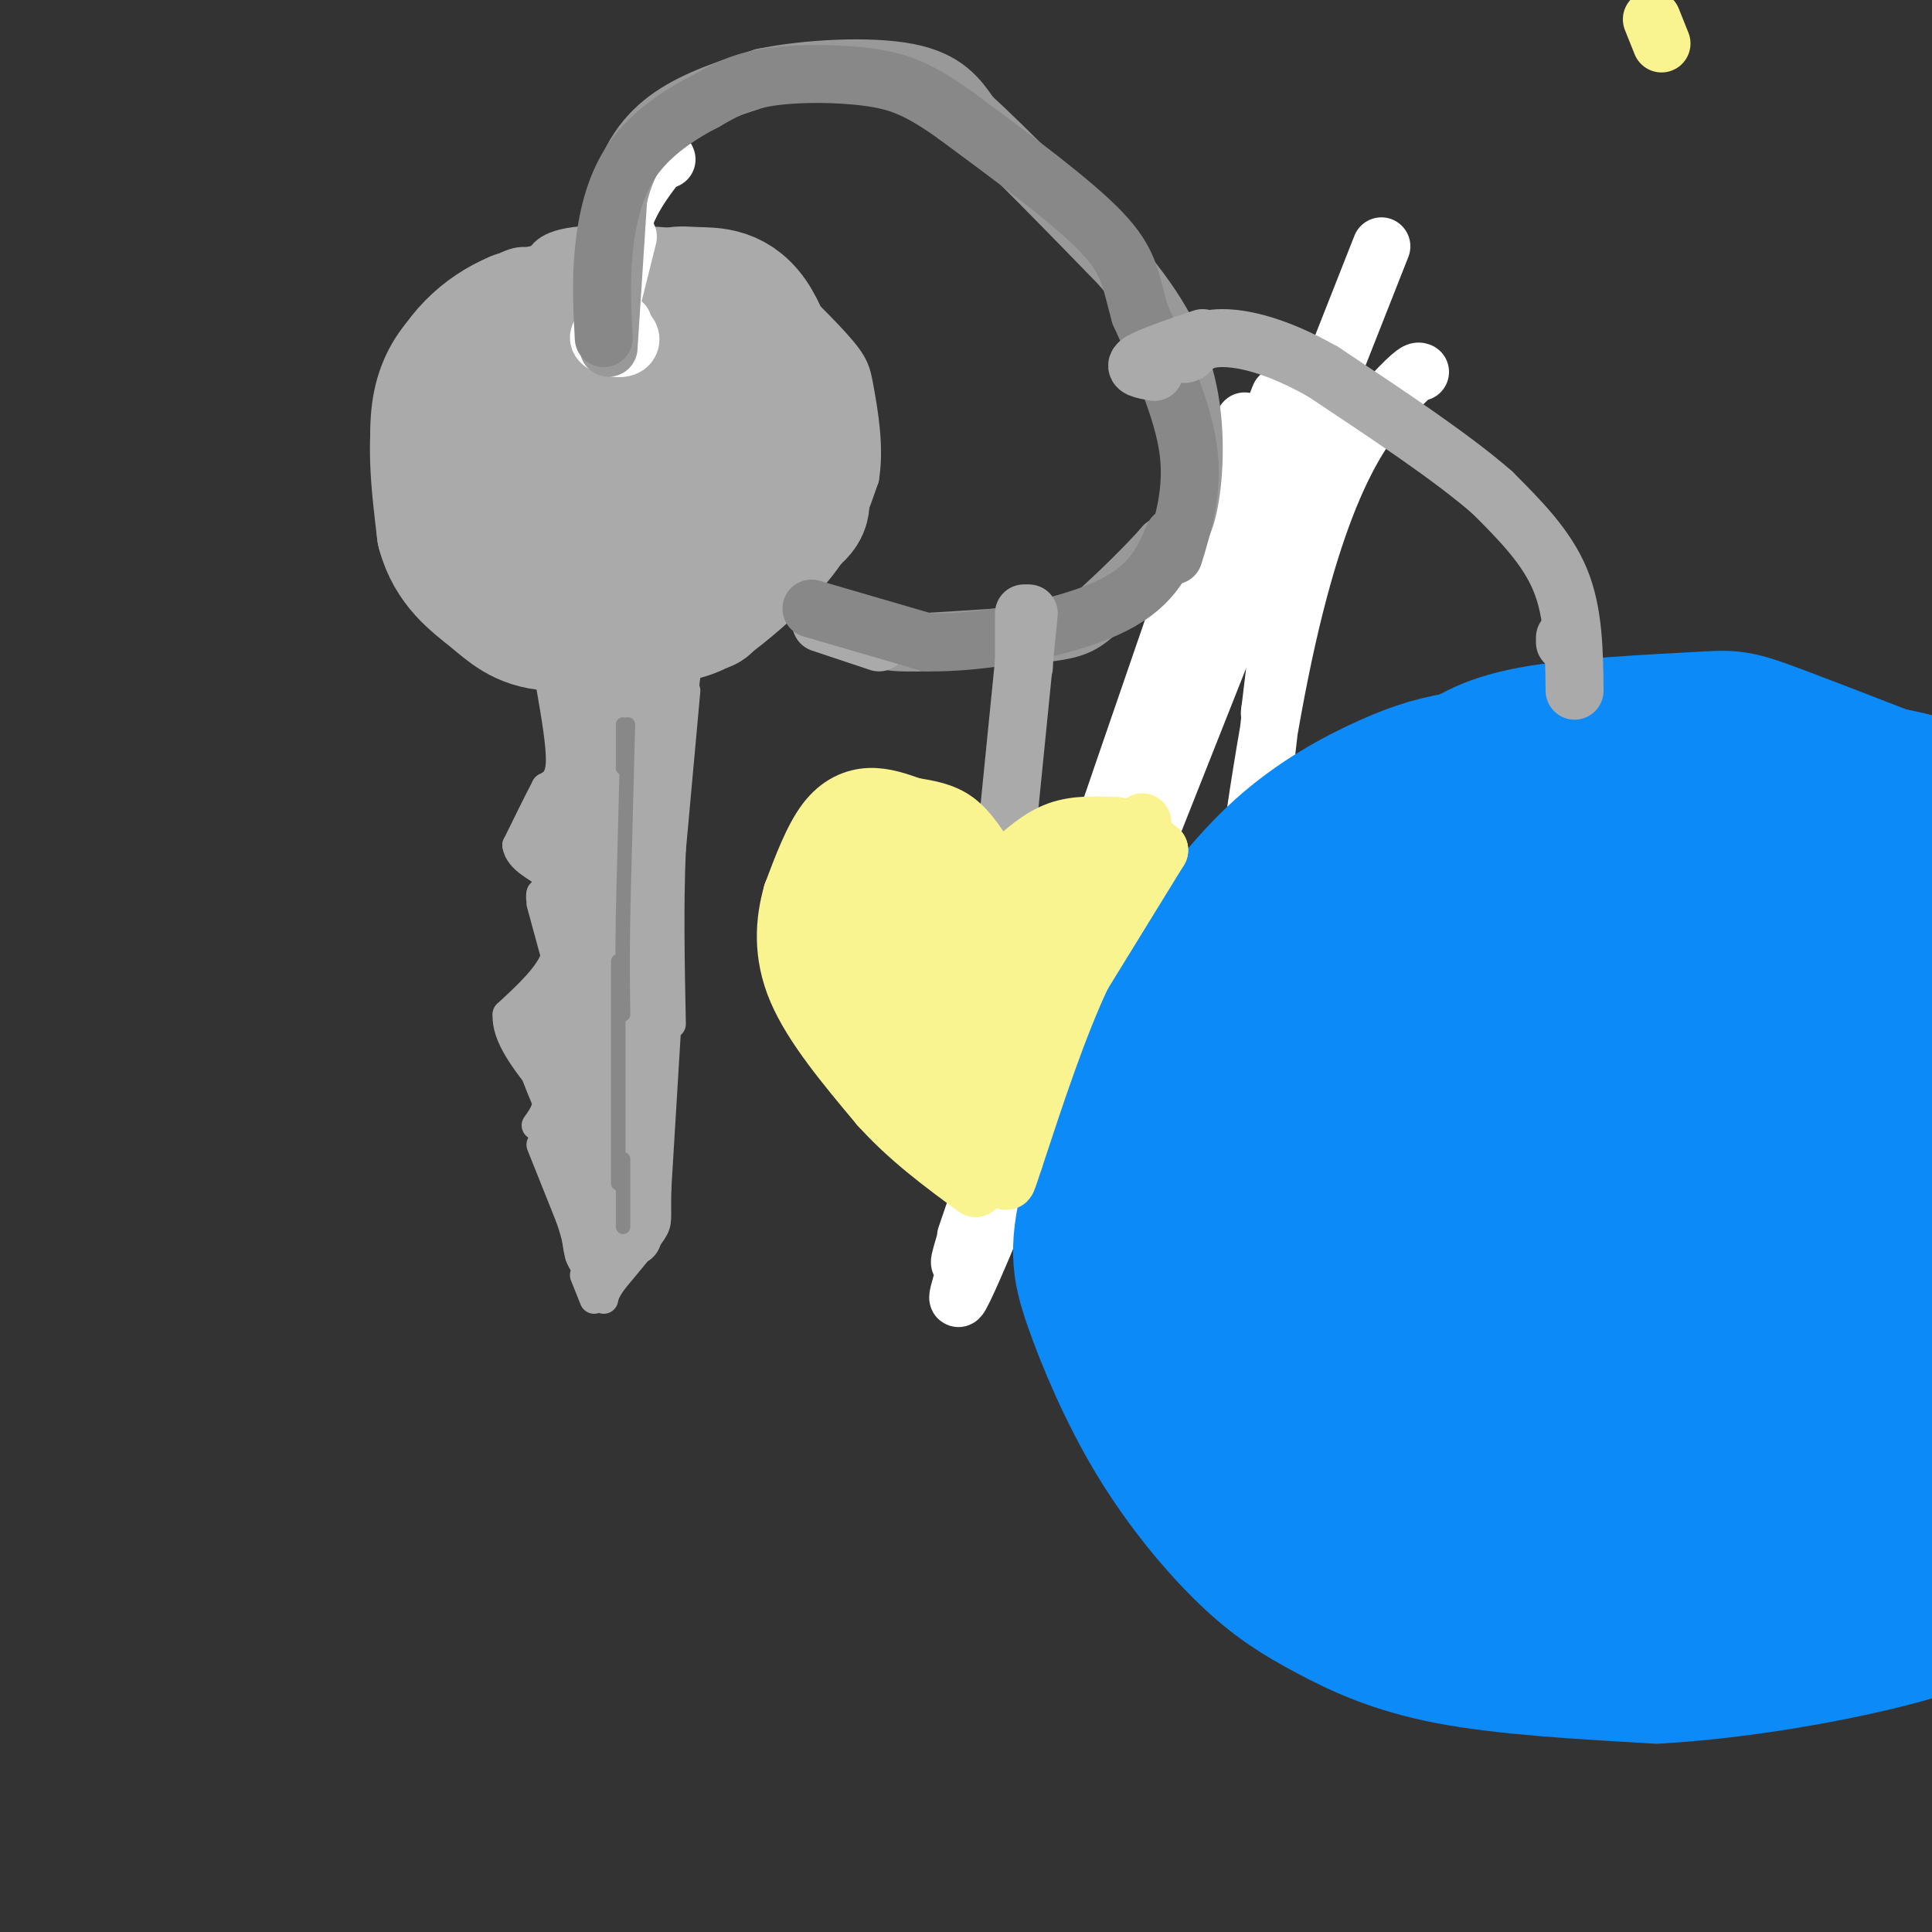 <svg viewBox='0 0 400 400' version='1.1' xmlns='http://www.w3.org/2000/svg' xmlns:xlink='http://www.w3.org/1999/xlink'><rect x="0" y="0" width="400" height="400" fill="#333333" stroke="none"/><g fill='none' stroke='rgb(170,170,170)' stroke-width='6' stroke-linecap='round' stroke-linejoin='round'><path d='M112,56c-1.500,-1.417 -3.000,-2.833 -7,-1c-4.000,1.833 -10.500,6.917 -17,12'/><path d='M88,67c-4.467,4.667 -7.133,10.333 -8,17c-0.867,6.667 0.067,14.333 1,22'/><path d='M81,106c2.345,8.095 7.708,17.333 13,23c5.292,5.667 10.512,7.762 15,9c4.488,1.238 8.244,1.619 12,2'/><path d='M121,140c5.978,0.096 14.922,-0.665 21,-2c6.078,-1.335 9.290,-3.244 14,-7c4.710,-3.756 10.917,-9.359 15,-15c4.083,-5.641 6.041,-11.321 8,-17'/><path d='M179,99c1.075,-6.343 -0.238,-13.700 -1,-18c-0.762,-4.300 -0.974,-5.542 -5,-10c-4.026,-4.458 -11.864,-12.131 -17,-16c-5.136,-3.869 -7.568,-3.935 -10,-4'/><path d='M146,51c-7.200,-1.111 -20.200,-1.889 -27,-1c-6.800,0.889 -7.400,3.444 -8,6'/><path d='M125,63c-2.530,-0.185 -5.060,-0.369 -6,2c-0.940,2.369 -0.292,7.292 1,10c1.292,2.708 3.226,3.202 6,3c2.774,-0.202 6.387,-1.101 10,-2'/><path d='M136,76c2.533,-2.133 3.867,-6.467 2,-9c-1.867,-2.533 -6.933,-3.267 -12,-4'/><path d='M142,140c0.000,0.000 -1.000,8.000 -1,8'/><path d='M142,143c0.000,0.000 -3.000,33.000 -3,33'/><path d='M139,176c-0.500,11.500 -0.250,23.750 0,36'/><path d='M114,142c1.083,6.250 2.167,12.500 2,16c-0.167,3.500 -1.583,4.250 -3,5'/><path d='M113,163c-1.500,2.833 -3.750,7.417 -6,12'/><path d='M107,175c0.444,3.022 4.556,4.578 6,6c1.444,1.422 0.222,2.711 -1,4'/><path d='M112,185c-0.167,0.833 -0.083,0.917 0,1'/><path d='M112,187c0.000,0.000 3.000,11.000 3,11'/><path d='M115,198c-1.167,3.833 -5.583,7.917 -10,12'/><path d='M105,210c-0.333,4.500 3.833,9.750 8,15'/><path d='M113,225c1.000,3.833 -0.500,5.917 -2,8'/><path d='M112,237c0.000,0.000 6.000,15.000 6,15'/><path d='M118,252c1.333,3.833 1.667,5.917 2,8'/><path d='M138,213c0.000,0.000 -2.000,33.000 -2,33'/><path d='M136,246c-0.178,6.689 0.378,6.911 -1,9c-1.378,2.089 -4.689,6.044 -8,10'/><path d='M127,265c-1.667,2.333 -1.833,3.167 -2,4'/><path d='M121,264c0.000,0.000 2.000,5.000 2,5'/><path d='M124,148c-3.325,1.080 -6.651,2.159 -6,1c0.651,-1.159 5.278,-4.558 6,-4c0.722,0.558 -2.459,5.073 -3,7c-0.541,1.927 1.560,1.265 3,0c1.440,-1.265 2.220,-3.132 3,-5'/><path d='M127,147c-2.483,2.870 -10.189,12.544 -12,17c-1.811,4.456 2.273,3.693 6,0c3.727,-3.693 7.095,-10.315 5,-8c-2.095,2.315 -9.654,13.569 -11,17c-1.346,3.431 3.522,-0.961 6,-4c2.478,-3.039 2.565,-4.725 1,-4c-1.565,0.725 -4.783,3.863 -8,7'/><path d='M114,172c-2.090,2.738 -3.316,6.083 -1,5c2.316,-1.083 8.175,-6.595 9,-8c0.825,-1.405 -3.383,1.296 -5,5c-1.617,3.704 -0.643,8.413 2,6c2.643,-2.413 6.956,-11.946 7,-11c0.044,0.946 -4.180,12.370 -4,15c0.180,2.630 4.766,-3.534 7,-8c2.234,-4.466 2.117,-7.233 2,-10'/><path d='M131,166c1.285,-7.228 3.499,-20.298 3,-16c-0.499,4.298 -3.711,25.965 -3,25c0.711,-0.965 5.346,-24.561 6,-33c0.654,-8.439 -2.673,-1.719 -6,5'/><path d='M131,147c-2.142,2.236 -4.496,5.328 -5,8c-0.504,2.672 0.842,4.926 3,2c2.158,-2.926 5.127,-11.032 6,-15c0.873,-3.968 -0.350,-3.797 -3,-2c-2.650,1.797 -6.727,5.219 -8,8c-1.273,2.781 0.257,4.921 2,3c1.743,-1.921 3.700,-7.902 4,-11c0.300,-3.098 -1.057,-3.314 -3,-2c-1.943,1.314 -4.471,4.157 -7,7'/><path d='M120,145c-1.297,-2.656 -1.038,-12.794 0,-3c1.038,9.794 2.856,39.522 4,43c1.144,3.478 1.612,-19.292 2,-26c0.388,-6.708 0.694,2.646 1,12'/></g>
<g fill='none' stroke='rgb(170,170,170)' stroke-width='12' stroke-linecap='round' stroke-linejoin='round'><path d='M126,201c-1.077,13.614 -2.153,27.228 -2,24c0.153,-3.228 1.536,-23.298 1,-26c-0.536,-2.702 -2.990,11.965 -4,15c-1.010,3.035 -0.574,-5.561 -2,-8c-1.426,-2.439 -4.713,1.281 -8,5'/><path d='M111,211c0.000,4.667 4.000,13.833 8,23'/><path d='M119,234c0.826,4.914 -1.108,5.699 -2,2c-0.892,-3.699 -0.740,-11.880 1,-8c1.740,3.880 5.069,19.823 6,25c0.931,5.177 -0.534,-0.411 -2,-6'/><path d='M122,247c-0.178,3.733 0.378,16.067 2,12c1.622,-4.067 4.311,-24.533 7,-45'/><path d='M131,214c2.422,-23.356 4.978,-59.244 5,-58c0.022,1.244 -2.489,39.622 -5,78'/><path d='M131,234c-2.764,-2.715 -7.174,-48.501 -9,-56c-1.826,-7.499 -1.069,23.289 -1,28c0.069,4.711 -0.552,-16.654 -1,-24c-0.448,-7.346 -0.724,-0.673 -1,6'/><path d='M119,188c1.833,12.333 6.917,40.167 12,68'/></g>
<g fill='none' stroke='rgb(170,170,170)' stroke-width='28' stroke-linecap='round' stroke-linejoin='round'><path d='M132,80c-2.757,-0.146 -5.514,-0.291 -8,1c-2.486,1.291 -4.701,4.019 -5,8c-0.299,3.981 1.316,9.217 4,12c2.684,2.783 6.436,3.114 9,3c2.564,-0.114 3.941,-0.672 6,-3c2.059,-2.328 4.799,-6.427 6,-11c1.201,-4.573 0.863,-9.621 0,-14c-0.863,-4.379 -2.250,-8.091 -6,-10c-3.750,-1.909 -9.864,-2.017 -16,1c-6.136,3.017 -12.294,9.159 -15,16c-2.706,6.841 -1.959,14.380 0,19c1.959,4.620 5.131,6.320 8,7c2.869,0.680 5.434,0.340 8,0'/><path d='M123,109c3.949,-1.432 9.821,-5.013 13,-11c3.179,-5.987 3.663,-14.381 2,-21c-1.663,-6.619 -5.475,-11.463 -11,-13c-5.525,-1.537 -12.762,0.231 -20,2'/><path d='M107,66c-6.444,2.622 -12.556,8.178 -15,16c-2.444,7.822 -1.222,17.911 0,28'/><path d='M92,110c1.831,6.877 6.408,10.070 10,13c3.592,2.930 6.198,5.596 12,6c5.802,0.404 14.801,-1.456 21,-4c6.199,-2.544 9.600,-5.772 13,-9'/><path d='M148,116c4.429,-4.298 9.000,-10.542 12,-16c3.000,-5.458 4.429,-10.131 1,-16c-3.429,-5.869 -11.714,-12.935 -20,-20'/><path d='M141,64c-3.024,-3.750 -0.583,-3.125 3,-3c3.583,0.125 8.310,-0.250 12,6c3.690,6.250 6.345,19.125 9,32'/><path d='M165,99c1.711,6.222 1.489,5.778 -2,9c-3.489,3.222 -10.244,10.111 -17,17'/></g>
<g fill='none' stroke='rgb(255,255,255)' stroke-width='12' stroke-linecap='round' stroke-linejoin='round'><path d='M126,69c0.000,0.000 -1.000,0.000 -1,0'/><path d='M126,67c0.688,1.676 1.375,3.353 2,3c0.625,-0.353 1.187,-2.735 0,-3c-1.187,-0.265 -4.122,1.589 -4,3c0.122,1.411 3.302,2.380 5,2c1.698,-0.380 1.914,-2.109 1,-3c-0.914,-0.891 -2.957,-0.946 -5,-1'/><path d='M125,68c-0.167,-0.333 1.917,-0.667 4,-1'/><path d='M294,77c-0.461,-0.204 -0.922,-0.408 -6,5c-5.078,5.408 -14.774,16.429 -23,57c-8.226,40.571 -14.984,110.692 -14,108c0.984,-2.692 9.710,-78.198 13,-107c3.290,-28.802 1.145,-10.901 -1,7'/><path d='M263,147c-0.167,1.167 -0.083,0.583 0,0'/><path d=''/><path d='M286,51c-46.788,118.738 -93.576,237.477 -87,215c6.576,-22.477 66.515,-186.169 66,-184c-0.515,2.169 -61.485,170.199 -66,179c-4.515,8.801 47.424,-141.628 57,-169c9.576,-27.372 -23.212,68.314 -56,164'/><path d='M126,64c0.667,-6.500 1.333,-13.000 3,-18c1.667,-5.000 4.333,-8.500 7,-12'/><path d='M136,34c1.500,-2.167 1.750,-1.583 2,-1'/><path d='M126,68c0.000,0.000 3.000,-26.000 3,-26'/><path d='M129,42c0.833,-4.500 1.417,-2.750 2,-1'/><path d='M126,65c0.000,0.000 4.000,-16.000 4,-16'/></g>
<g fill='none' stroke='rgb(153,153,153)' stroke-width='12' stroke-linecap='round' stroke-linejoin='round'><path d='M126,72c0.000,0.000 2.000,-31.000 2,-31'/><path d='M128,41c1.911,-8.244 5.689,-13.356 11,-17c5.311,-3.644 12.156,-5.822 19,-8'/><path d='M158,16c9.044,-1.867 22.156,-2.533 30,-1c7.844,1.533 10.422,5.267 13,9'/><path d='M201,24c7.333,6.667 19.167,18.833 31,31'/><path d='M232,55c7.905,9.345 12.167,17.208 14,26c1.833,8.792 1.238,18.512 0,24c-1.238,5.488 -3.119,6.744 -5,8'/><path d='M241,113c-3.381,3.905 -9.333,9.667 -13,13c-3.667,3.333 -5.048,4.238 -11,5c-5.952,0.762 -16.476,1.381 -27,2'/><path d='M190,133c-5.833,0.167 -6.917,-0.417 -8,-1'/></g>
<g fill='none' stroke='rgb(170,170,170)' stroke-width='12' stroke-linecap='round' stroke-linejoin='round'><path d='M170,127c0.000,0.000 5.000,3.000 5,3'/><path d='M170,129c0.000,0.000 12.000,4.000 12,4'/></g>
<g fill='none' stroke='rgb(136,136,136)' stroke-width='12' stroke-linecap='round' stroke-linejoin='round'><path d='M168,126c0.000,0.000 24.000,7.000 24,7'/><path d='M192,133c11.333,0.200 27.667,-2.800 37,-7c9.333,-4.200 11.667,-9.600 14,-15'/><path d='M243,115c2.083,-6.833 4.167,-13.667 3,-22c-1.167,-8.333 -5.583,-18.167 -10,-28'/><path d='M236,65c-2.000,-7.067 -2.000,-10.733 -8,-17c-6.000,-6.267 -18.000,-15.133 -30,-24'/><path d='M198,24c-7.619,-5.464 -11.667,-7.125 -18,-8c-6.333,-0.875 -14.952,-0.964 -21,0c-6.048,0.964 -9.524,2.982 -13,5'/><path d='M146,21c-5.048,2.571 -11.167,6.500 -15,12c-3.833,5.500 -5.381,12.571 -6,19c-0.619,6.429 -0.310,12.214 0,18'/></g>
<g fill='none' stroke='rgb(11,138,248)' stroke-width='28' stroke-linecap='round' stroke-linejoin='round'><path d='M331,164c-1.603,-2.879 -3.206,-5.758 -8,-7c-4.794,-1.242 -12.780,-0.848 -19,0c-6.220,0.848 -10.675,2.152 -17,5c-6.325,2.848 -14.522,7.242 -22,14c-7.478,6.758 -14.239,15.879 -21,25'/><path d='M244,201c-7.182,12.966 -14.638,32.880 -18,45c-3.362,12.120 -2.631,16.448 0,24c2.631,7.552 7.161,18.330 13,28c5.839,9.670 12.988,18.231 19,24c6.012,5.769 10.888,8.745 17,12c6.112,3.255 13.461,6.787 25,9c11.539,2.213 27.270,3.106 43,4'/><path d='M343,347c18.440,-0.976 43.042,-5.417 57,-10c13.958,-4.583 17.274,-9.310 22,-15c4.726,-5.690 10.863,-12.345 17,-19'/><path d='M299,160c4.006,-3.065 8.012,-6.131 18,-8c9.988,-1.869 25.958,-2.542 34,-3c8.042,-0.458 8.155,-0.702 18,3c9.845,3.702 29.423,11.351 49,19'/><path d='M418,171c8.642,4.144 5.747,5.003 2,3c-3.747,-2.003 -8.344,-6.868 -16,-10c-7.656,-3.132 -18.369,-4.531 -28,-6c-9.631,-1.469 -18.180,-3.009 -33,1c-14.820,4.009 -35.913,13.566 -45,18c-9.087,4.434 -6.169,3.744 -6,7c0.169,3.256 -2.411,10.458 -3,14c-0.589,3.542 0.815,3.424 3,5c2.185,1.576 5.153,4.845 15,5c9.847,0.155 26.574,-2.804 39,-7c12.426,-4.196 20.550,-9.627 26,-16c5.450,-6.373 8.225,-13.686 11,-21'/><path d='M383,164c1.253,-4.438 -1.114,-5.032 -2,-6c-0.886,-0.968 -0.292,-2.310 -7,-2c-6.708,0.310 -20.718,2.273 -28,3c-7.282,0.727 -7.836,0.219 -17,5c-9.164,4.781 -26.938,14.852 -36,20c-9.062,5.148 -9.414,5.375 -15,13c-5.586,7.625 -16.408,22.649 -21,31c-4.592,8.351 -2.953,10.031 -1,13c1.953,2.969 4.222,7.229 6,10c1.778,2.771 3.065,4.053 10,6c6.935,1.947 19.518,4.559 32,2c12.482,-2.559 24.863,-10.289 33,-16c8.137,-5.711 12.029,-9.402 16,-14c3.971,-4.598 8.022,-10.104 11,-16c2.978,-5.896 4.883,-12.183 6,-18c1.117,-5.817 1.447,-11.162 0,-15c-1.447,-3.838 -4.672,-6.167 -7,-8c-2.328,-1.833 -3.760,-3.169 -13,-3c-9.240,0.169 -26.288,1.842 -37,5c-10.712,3.158 -15.089,7.799 -20,11c-4.911,3.201 -10.358,4.961 -20,15c-9.642,10.039 -23.481,28.357 -30,39c-6.519,10.643 -5.720,13.612 -5,18c0.720,4.388 1.360,10.194 2,16'/><path d='M240,273c1.620,4.762 4.670,8.668 9,12c4.330,3.332 9.942,6.090 14,8c4.058,1.910 6.564,2.972 17,2c10.436,-0.972 28.802,-3.978 39,-7c10.198,-3.022 12.228,-6.061 16,-10c3.772,-3.939 9.285,-8.777 13,-14c3.715,-5.223 5.631,-10.831 7,-17c1.369,-6.169 2.190,-12.899 2,-19c-0.190,-6.101 -1.392,-11.573 -4,-16c-2.608,-4.427 -6.621,-7.809 -11,-10c-4.379,-2.191 -9.123,-3.189 -15,-3c-5.877,0.189 -12.885,1.567 -20,4c-7.115,2.433 -14.335,5.923 -21,10c-6.665,4.077 -12.773,8.742 -18,14c-5.227,5.258 -9.572,11.111 -13,17c-3.428,5.889 -5.939,11.815 -7,18c-1.061,6.185 -0.674,12.628 1,19c1.674,6.372 4.633,12.673 7,17c2.367,4.327 4.141,6.680 12,10c7.859,3.320 21.802,7.609 31,9c9.198,1.391 13.649,-0.114 19,-2c5.351,-1.886 11.600,-4.151 17,-7c5.400,-2.849 9.952,-6.282 14,-11c4.048,-4.718 7.594,-10.719 10,-17c2.406,-6.281 3.672,-12.840 4,-19c0.328,-6.160 -0.283,-11.919 -2,-17c-1.717,-5.081 -4.539,-9.483 -8,-12c-3.461,-2.517 -7.560,-3.148 -13,-2c-5.440,1.148 -12.220,4.074 -19,7'/><path d='M321,237c-6.803,3.379 -14.311,8.327 -21,14c-6.689,5.673 -12.561,12.071 -17,18c-4.439,5.929 -7.446,11.389 -9,17c-1.554,5.611 -1.653,11.373 0,16c1.653,4.627 5.060,8.118 8,11c2.940,2.882 5.414,5.155 13,7c7.586,1.845 20.285,3.260 34,0c13.715,-3.260 28.446,-11.197 37,-17c8.554,-5.803 10.929,-9.471 14,-14c3.071,-4.529 6.837,-9.917 9,-15c2.163,-5.083 2.723,-9.860 2,-15c-0.723,-5.140 -2.731,-10.644 -6,-14c-3.269,-3.356 -7.801,-4.565 -12,-6c-4.199,-1.435 -8.066,-3.097 -18,1c-9.934,4.097 -25.936,13.954 -34,21c-8.064,7.046 -8.191,11.283 -9,16c-0.809,4.717 -2.300,9.915 -2,15c0.300,5.085 2.390,10.059 5,14c2.610,3.941 5.738,6.851 10,9c4.262,2.149 9.657,3.539 14,5c4.343,1.461 7.634,2.994 17,0c9.366,-2.994 24.806,-10.514 34,-16c9.194,-5.486 12.140,-8.937 16,-14c3.860,-5.063 8.633,-11.739 12,-18c3.367,-6.261 5.330,-12.109 6,-18c0.670,-5.891 0.049,-11.826 -2,-16c-2.049,-4.174 -5.524,-6.587 -9,-9'/><path d='M413,229c-7.811,-2.481 -22.837,-4.184 -40,1c-17.163,5.184 -36.463,17.255 -47,25c-10.537,7.745 -12.310,11.164 -15,16c-2.690,4.836 -6.295,11.089 -6,20c0.295,8.911 4.492,20.482 9,26c4.508,5.518 9.328,4.984 13,6c3.672,1.016 6.197,3.581 16,0c9.803,-3.581 26.884,-13.310 37,-20c10.116,-6.690 13.268,-10.341 17,-16c3.732,-5.659 8.046,-13.324 12,-21c3.954,-7.676 7.549,-15.361 10,-23c2.451,-7.639 3.758,-15.232 4,-22c0.242,-6.768 -0.579,-12.710 -2,-18c-1.421,-5.290 -3.440,-9.926 -7,-13c-3.560,-3.074 -8.659,-4.584 -13,-6c-4.341,-1.416 -7.924,-2.736 -18,0c-10.076,2.736 -26.645,9.527 -38,15c-11.355,5.473 -17.496,9.626 -24,15c-6.504,5.374 -13.370,11.969 -19,19c-5.630,7.031 -10.024,14.497 -12,21c-1.976,6.503 -1.535,12.044 0,17c1.535,4.956 4.164,9.328 8,12c3.836,2.672 8.879,3.642 13,5c4.121,1.358 7.320,3.102 16,0c8.680,-3.102 22.840,-11.051 37,-19'/><path d='M364,269c12.048,-9.615 23.669,-24.154 30,-34c6.331,-9.846 7.372,-14.999 9,-21c1.628,-6.001 3.844,-12.851 4,-19c0.156,-6.149 -1.748,-11.597 -5,-16c-3.252,-4.403 -7.851,-7.762 -12,-10c-4.149,-2.238 -7.849,-3.356 -20,-2c-12.151,1.356 -32.755,5.186 -51,14c-18.245,8.814 -34.132,22.612 -43,32c-8.868,9.388 -10.718,14.365 -13,21c-2.282,6.635 -4.995,14.929 -6,22c-1.005,7.071 -0.303,12.919 2,18c2.303,5.081 6.207,9.395 11,12c4.793,2.605 10.474,3.500 15,4c4.526,0.500 7.898,0.604 18,-2c10.102,-2.604 26.934,-7.915 42,-19c15.066,-11.085 28.366,-27.944 36,-39c7.634,-11.056 9.601,-16.311 11,-22c1.399,-5.689 2.229,-11.813 3,-17c0.771,-5.187 1.483,-9.437 -5,-12c-6.483,-2.563 -20.160,-3.440 -30,-3c-9.840,0.440 -15.841,2.195 -28,10c-12.159,7.805 -30.474,21.658 -41,34c-10.526,12.342 -13.263,23.171 -16,34'/><path d='M275,254c-2.527,6.985 -0.845,7.449 1,11c1.845,3.551 3.853,10.191 9,14c5.147,3.809 13.432,4.788 19,6c5.568,1.212 8.418,2.657 21,-2c12.582,-4.657 34.897,-15.414 47,-22c12.103,-6.586 13.994,-8.999 18,-14c4.006,-5.001 10.129,-12.588 14,-19c3.871,-6.412 5.492,-11.647 7,-16c1.508,-4.353 2.902,-7.823 -1,-9c-3.902,-1.177 -13.102,-0.059 -25,7c-11.898,7.059 -26.496,20.059 -34,28c-7.504,7.941 -7.916,10.821 -8,14c-0.084,3.179 0.160,6.656 1,9c0.840,2.344 2.277,3.556 9,1c6.723,-2.556 18.731,-8.881 25,-14c6.269,-5.119 6.800,-9.034 9,-13c2.200,-3.966 6.068,-7.983 8,-15c1.932,-7.017 1.927,-17.033 0,-22c-1.927,-4.967 -5.778,-4.885 -9,-5c-3.222,-0.115 -5.816,-0.429 -14,0c-8.184,0.429 -21.956,1.599 -34,6c-12.044,4.401 -22.358,12.031 -29,17c-6.642,4.969 -9.612,7.277 -12,11c-2.388,3.723 -4.194,8.862 -6,14'/><path d='M291,241c-1.798,5.105 -3.292,10.869 -4,16c-0.708,5.131 -0.628,9.630 3,16c3.628,6.370 10.805,14.612 17,20c6.195,5.388 11.408,7.923 31,5c19.592,-2.923 53.562,-11.302 60,-9c6.438,2.302 -14.656,15.287 -20,20c-5.344,4.713 5.061,1.153 7,1c1.939,-0.153 -4.589,3.099 -5,4c-0.411,0.901 5.294,-0.550 11,-2'/><path d='M391,312c4.000,-0.762 8.500,-1.667 7,0c-1.500,1.667 -9.000,5.905 -15,8c-6.000,2.095 -10.500,2.048 -15,2'/><path d='M368,322c-2.500,0.333 -1.250,0.167 0,0'/></g>
<g fill='none' stroke='rgb(170,170,170)' stroke-width='12' stroke-linecap='round' stroke-linejoin='round'><path d='M324,133c0.000,0.000 0.000,-1.000 0,-1'/><path d='M326,143c-0.083,-8.083 -0.167,-16.167 -3,-23c-2.833,-6.833 -8.417,-12.417 -14,-18'/><path d='M309,102c-8.167,-7.167 -21.583,-16.083 -35,-25'/><path d='M274,77c-9.800,-5.578 -16.800,-7.022 -21,-7c-4.200,0.022 -5.600,1.511 -7,3'/><path d='M246,73c-1.167,0.500 -0.583,0.250 0,0'/><path d='M249,70c-5.667,1.917 -11.333,3.833 -13,5c-1.667,1.167 0.667,1.583 3,2'/><path d='M236,75c0.000,0.000 5.000,-2.000 5,-2'/><path d='M212,127c0.000,0.000 0.000,11.000 0,11'/><path d='M213,127c0.000,0.000 -5.000,50.000 -5,50'/></g>
<g fill='none' stroke='rgb(249,244,144)' stroke-width='12' stroke-linecap='round' stroke-linejoin='round'><path d='M342,4c0.000,0.000 2.000,5.000 2,5'/><path d='M205,179c-2.167,-3.500 -4.333,-7.000 -7,-9c-2.667,-2.000 -5.833,-2.500 -9,-3'/><path d='M189,167c-2.976,-1.036 -5.917,-2.125 -9,-2c-3.083,0.125 -6.310,1.464 -9,5c-2.690,3.536 -4.845,9.268 -7,15'/><path d='M164,185c-1.622,5.711 -2.178,12.489 1,20c3.178,7.511 10.089,15.756 17,24'/><path d='M182,229c6.167,6.833 13.083,11.917 20,17'/><path d='M209,179c3.167,-2.833 6.333,-5.667 10,-7c3.667,-1.333 7.833,-1.167 12,-1'/><path d='M231,171c3.500,0.667 6.250,2.833 9,5'/><path d='M240,176c0.000,0.000 -16.000,26.000 -16,26'/><path d='M224,202c-5.000,10.667 -9.500,24.333 -14,38'/><path d='M210,240c-2.311,6.756 -1.089,4.644 -3,2c-1.911,-2.644 -6.956,-5.822 -12,-9'/><path d='M195,233c-6.222,-6.067 -15.778,-16.733 -20,-25c-4.222,-8.267 -3.111,-14.133 -2,-20'/><path d='M173,188c2.980,-6.021 11.429,-11.073 12,-12c0.571,-0.927 -6.735,2.273 -10,4c-3.265,1.727 -2.488,1.982 -2,3c0.488,1.018 0.688,2.799 3,2c2.312,-0.799 6.738,-4.177 9,-7c2.262,-2.823 2.361,-5.092 1,-6c-1.361,-0.908 -4.180,-0.454 -7,0'/><path d='M179,172c-2.429,0.887 -5.000,3.104 -6,7c-1.000,3.896 -0.429,9.471 0,12c0.429,2.529 0.717,2.012 3,2c2.283,-0.012 6.561,0.481 10,-2c3.439,-2.481 6.038,-7.936 7,-11c0.962,-3.064 0.285,-3.738 -1,-4c-1.285,-0.262 -3.179,-0.113 -5,1c-1.821,1.113 -3.570,3.189 -5,7c-1.430,3.811 -2.542,9.357 -3,14c-0.458,4.643 -0.261,8.382 4,7c4.261,-1.382 12.585,-7.886 16,-13c3.415,-5.114 1.919,-8.838 1,-11c-0.919,-2.162 -1.263,-2.760 -3,-2c-1.737,0.760 -4.869,2.880 -8,5'/><path d='M189,184c-2.481,2.039 -4.682,4.637 -6,9c-1.318,4.363 -1.752,10.492 -2,14c-0.248,3.508 -0.309,4.393 1,6c1.309,1.607 3.989,3.934 8,3c4.011,-0.934 9.353,-5.130 13,-12c3.647,-6.870 5.598,-16.416 4,-20c-1.598,-3.584 -6.746,-1.207 -10,2c-3.254,3.207 -4.615,7.242 -6,12c-1.385,4.758 -2.794,10.238 -3,15c-0.206,4.762 0.792,8.806 3,10c2.208,1.194 5.628,-0.462 9,-3c3.372,-2.538 6.698,-5.959 9,-11c2.302,-5.041 3.581,-11.703 4,-16c0.419,-4.297 -0.023,-6.228 -1,-7c-0.977,-0.772 -2.488,-0.386 -4,0'/><path d='M208,186c-2.904,2.612 -8.166,9.142 -11,16c-2.834,6.858 -3.242,14.045 -3,19c0.242,4.955 1.134,7.677 3,8c1.866,0.323 4.707,-1.753 7,-4c2.293,-2.247 4.037,-4.664 8,-15c3.963,-10.336 10.144,-28.590 9,-30c-1.144,-1.410 -9.613,14.026 -9,16c0.613,1.974 10.306,-9.513 20,-21'/><path d='M232,175c4.657,-4.919 6.299,-6.718 2,-2c-4.299,4.718 -14.541,15.951 -20,23c-5.459,7.049 -6.136,9.913 -7,15c-0.864,5.087 -1.917,12.396 -2,16c-0.083,3.604 0.802,3.502 3,0c2.198,-3.502 5.707,-10.404 9,-19c3.293,-8.596 6.369,-18.884 7,-22c0.631,-3.116 -1.185,0.942 -3,5'/><path d='M221,191c-3.000,7.500 -9.000,23.750 -15,40'/></g>
<g fill='none' stroke='rgb(136,136,136)' stroke-width='3' stroke-linecap='round' stroke-linejoin='round'><path d='M129,150c0.000,0.000 0.000,9.000 0,9'/><path d='M130,150c0.000,0.000 -1.000,39.000 -1,39'/><path d='M129,189c-0.167,10.000 -0.083,15.500 0,21'/><path d='M128,199c0.000,0.000 0.000,46.000 0,46'/><path d='M129,240c0.000,0.000 0.000,14.000 0,14'/></g>
</svg>